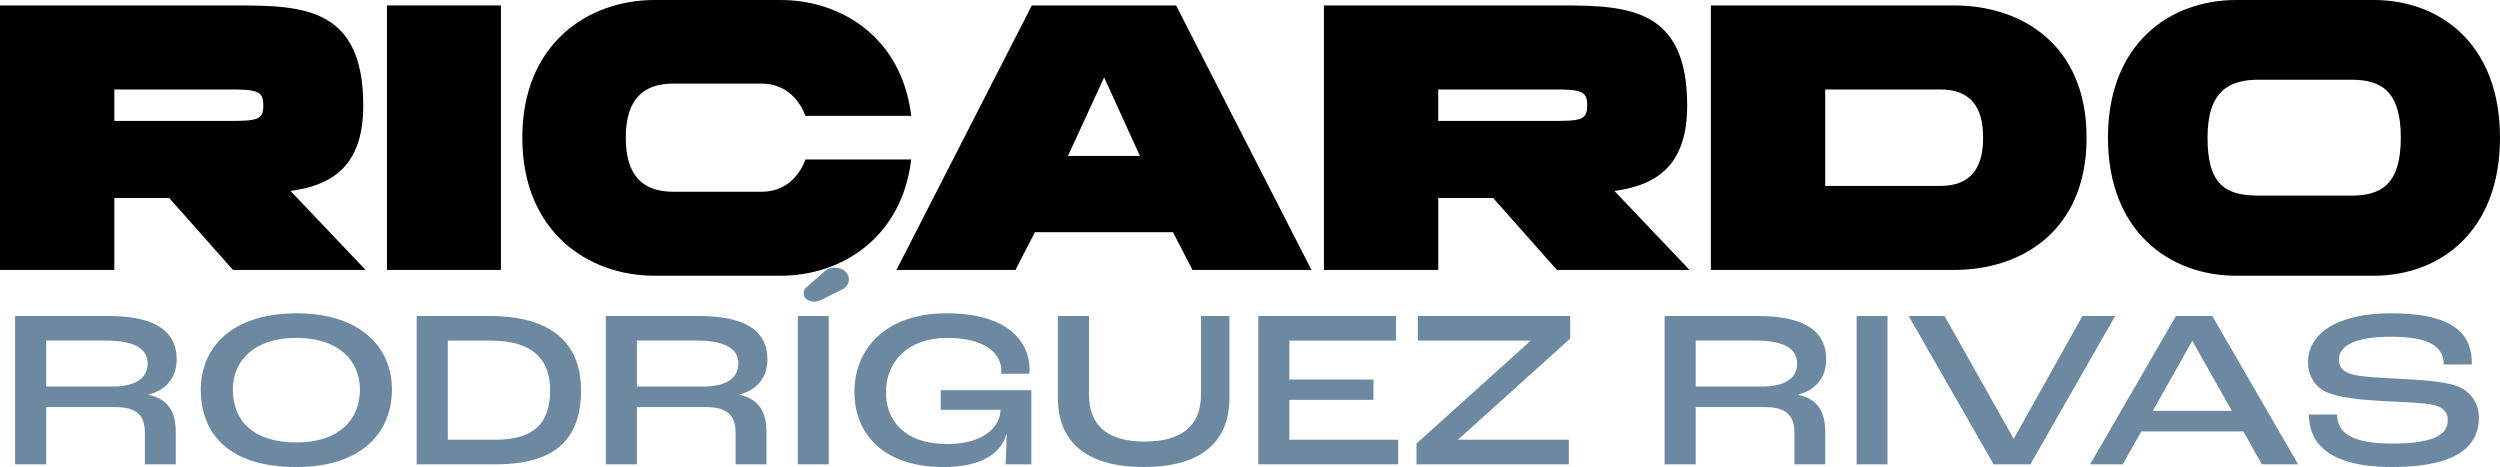 <svg xmlns="http://www.w3.org/2000/svg" id="Capa_2" data-name="Capa 2" viewBox="0 0 1335.07 249.4"><defs><style>      .cls-1 {        fill: #6c89a1;      }    </style></defs><g id="Capa_1-2" data-name="Capa 1"><g><g><path d="M90.35,105.72h-29.29v38.42H0V2.91h127.11c35.52,0,66.88,1.66,66.88,53.38,0,30.32-14.33,42.37-38.84,45.69l40.08,42.16h-70.82l-34.06-38.42ZM61.06,64.59h60.44c15.78,0,19.11-.42,19.11-8.31s-3.32-8.52-19.11-8.52h-60.44v16.82Z"></path><path d="M206.66,2.91h60.85v141.23h-60.85V2.91Z"></path><path d="M349.55,0h67.29c32.61,0,64.8,20.15,69.78,61.89h-56.49c-3.74-9.97-11.84-17.24-23.26-17.24h-47.35c-15.78,0-25.34,8.1-25.34,28.87s9.55,28.87,25.34,28.87h47.35c11.42,0,19.52-7.06,23.26-17.24h56.49c-4.99,41.75-37.18,62.1-69.78,62.1h-67.29c-35.52,0-70.62-23.47-70.62-73.73S314.03,0,349.55,0Z"></path><path d="M478.74,144.14L551.02,2.91h77.05l72.28,141.23h-63.55l-10.39-20.15h-73.73l-10.38,20.15h-63.55ZM570.33,83.28h38.42l-19.11-41.95-19.32,41.95Z"></path><path d="M797.35,105.72h-29.28v38.42h-61.06V2.91h127.11c35.52,0,66.88,1.66,66.88,53.38,0,30.32-14.33,42.37-38.84,45.69l40.08,42.16h-70.82l-34.06-38.42ZM768.06,64.59h60.44c15.78,0,19.11-.42,19.11-8.31s-3.32-8.52-19.11-8.52h-60.44v16.82Z"></path><path d="M1043.67,144.14h-130.02V2.91h130.02c35.52,0,70.62,20.56,70.62,70.62s-35.1,70.62-70.62,70.62ZM1059.04,73.52c0-16.82-7.06-25.75-22.85-25.75h-61.48v51.51h61.48c15.78,0,22.85-8.93,22.85-25.75Z"></path><path d="M1267.57,147.25h-73.32c-35.52,0-68.54-23.47-68.54-73.73S1158.74,0,1194.25,0h73.32c35.51,0,67.5,23.47,67.5,73.52s-31.99,73.73-67.5,73.73ZM1255.52,104.47c15.79,0,26.58-5.61,26.58-30.95s-10.8-30.95-26.58-30.95h-49.22c-15.78,0-27.42,5.82-27.42,30.95s9.55,30.95,27.42,30.95h49.22Z"></path></g><g><path class="cls-1" d="M8.06,168.76h49.83c26.36,0,36.47,9.03,36.47,23.11,0,8.67-4.57,16.13-14.81,18.78v.24c11.31,2.41,14.32,10.35,14.32,20.22v16.85h-16.49v-16.85c0-9.27-4.45-13.72-15.89-13.72H24.68v30.57H8.06v-79.2ZM59.94,206.43c13.12,0,18.9-4.94,18.9-12.28s-6.02-12.28-22.27-12.28h-31.9v24.56h35.27Z"></path><path class="cls-1" d="M107.24,208c0-22.39,16.61-40.68,51.03-40.68s51.04,18.3,51.04,40.68-15.53,41.4-51.04,41.4-51.03-17.21-51.03-41.4ZM192.22,208c0-15.29-11.31-27.56-33.94-27.56s-33.94,12.28-33.94,27.56c0,16.97,11.19,28.28,33.94,28.28s33.94-12.16,33.94-28.28Z"></path><path class="cls-1" d="M222.54,168.76h38.88c37.31,0,48.87,18.3,48.87,39.6,0,25.16-12.64,39.6-45.5,39.6h-42.25v-79.2ZM264.3,234.84c21.06,0,29.49-9.03,29.49-26.48,0-14.68-7.46-26.48-31.78-26.48h-22.87v52.96h25.16Z"></path><path class="cls-1" d="M323.51,168.76h49.83c26.36,0,36.47,9.03,36.47,23.11,0,8.67-4.57,16.13-14.81,18.78v.24c11.31,2.41,14.32,10.35,14.32,20.22v16.85h-16.49v-16.85c0-9.27-4.45-13.72-15.89-13.72h-36.83v30.57h-16.61v-79.2ZM375.39,206.43c13.12,0,18.9-4.94,18.9-12.28s-6.02-12.28-22.27-12.28h-31.9v24.56h35.27Z"></path><path class="cls-1" d="M426.06,168.76h16.49v79.2h-16.49v-79.2Z"></path><path class="cls-1" d="M456.27,209.32c0-22.39,16.01-42.01,49.23-42.01s44.29,15.53,44.29,29.97c0,.48,0,1.2-.12,2.29h-15.05c.12-.72.12-1.2.12-1.68,0-8.31-7.58-17.45-28.89-17.45s-32.74,13-32.74,29.01c0,15.05,9.87,27.68,32.62,27.68,21.18,0,28.53-10.59,28.53-17.93v-.36h-31.9v-10.47h48.39v39.6h-13.72c.12-3.13.48-10.11.6-16.13h-.12c-3.37,11.43-15.17,17.57-33.58,17.57-34.06,0-47.66-19.5-47.66-40.08Z"></path><path class="cls-1" d="M564.95,212.45v-43.69h16.61v41.77c0,17.57,10.83,25.28,29.73,25.28s30.09-7.7,30.09-25.28v-41.77h15.17v43.69c0,25.04-16.97,36.95-45.74,36.95s-45.86-11.92-45.86-36.95Z"></path><path class="cls-1" d="M671.95,168.76h73.54v13.12h-56.93v20.82h44.9v10.83h-44.9v21.3h58.14v13.12h-74.75v-79.2Z"></path><path class="cls-1" d="M756.43,236.89l60.91-54.89v-.12h-60.18v-13.12h81.37v12.04l-59.82,53.92v.12h59.1v13.12h-81.37v-11.07Z"></path><path class="cls-1" d="M888.94,168.76h49.83c26.36,0,36.47,9.03,36.47,23.11,0,8.67-4.57,16.13-14.8,18.78v.24c11.31,2.41,14.32,10.35,14.32,20.22v16.85h-16.49v-16.85c0-9.27-4.45-13.72-15.89-13.72h-36.83v30.57h-16.61v-79.2ZM940.82,206.43c13.12,0,18.9-4.94,18.9-12.28s-6.02-12.28-22.27-12.28h-31.9v24.56h35.27Z"></path><path class="cls-1" d="M991.49,168.76h16.49v79.2h-16.49v-79.2Z"></path><path class="cls-1" d="M1019.29,168.76h19.14l36.83,65.36h.24l36.59-65.36h17.45l-45.26,79.2h-19.62l-45.38-79.2Z"></path><path class="cls-1" d="M1198.02,230.39h-54.53l-9.87,17.57h-17.45l45.86-79.2h19.38l45.86,79.2h-19.38l-9.87-17.57ZM1191.88,219.43l-21.06-37.31h-.12l-21.06,37.31h42.25Z"></path><path class="cls-1" d="M1233.04,221.36h15.05c0,7.58,4.45,15.53,29.25,15.53s29.85-5.9,29.85-12.76c0-3.97-2.41-6.5-7.34-7.82-5.66-1.32-18.66-1.68-27.92-2.17-10.35-.6-23.11-1.69-29.73-4.82-5.9-2.77-9.63-8.54-9.63-16.01,0-14.2,13.96-26,44.41-26,36.35,0,43.09,13.12,43.09,27.32h-15.05c0-9.03-6.86-14.81-28.04-14.81-19.38,0-27.93,4.82-27.93,12.28,0,3.97,2.17,6.14,6.14,7.58,4.94,1.68,18.3,2.17,27.2,2.65,11.19.6,22.63,1.32,29.73,3.85,7.46,2.89,11.67,9.15,11.67,16.73,0,12.04-6.86,26.48-46.46,26.48s-44.29-17.57-44.29-28.04Z"></path></g><path class="cls-1" d="M429.14,156.65c0-1.19.63-2.51,1.58-3.3l9.81-8.58c1.27-1.19,3.01-1.85,5.22-1.85,4.59,0,7.6,2.9,7.6,6.46,0,1.45-1.11,3.96-3.32,5.01l-11.08,5.54c-1.27.66-2.53,1.19-4.12,1.19-3.17,0-5.7-1.98-5.7-4.49Z"></path></g></g></svg>